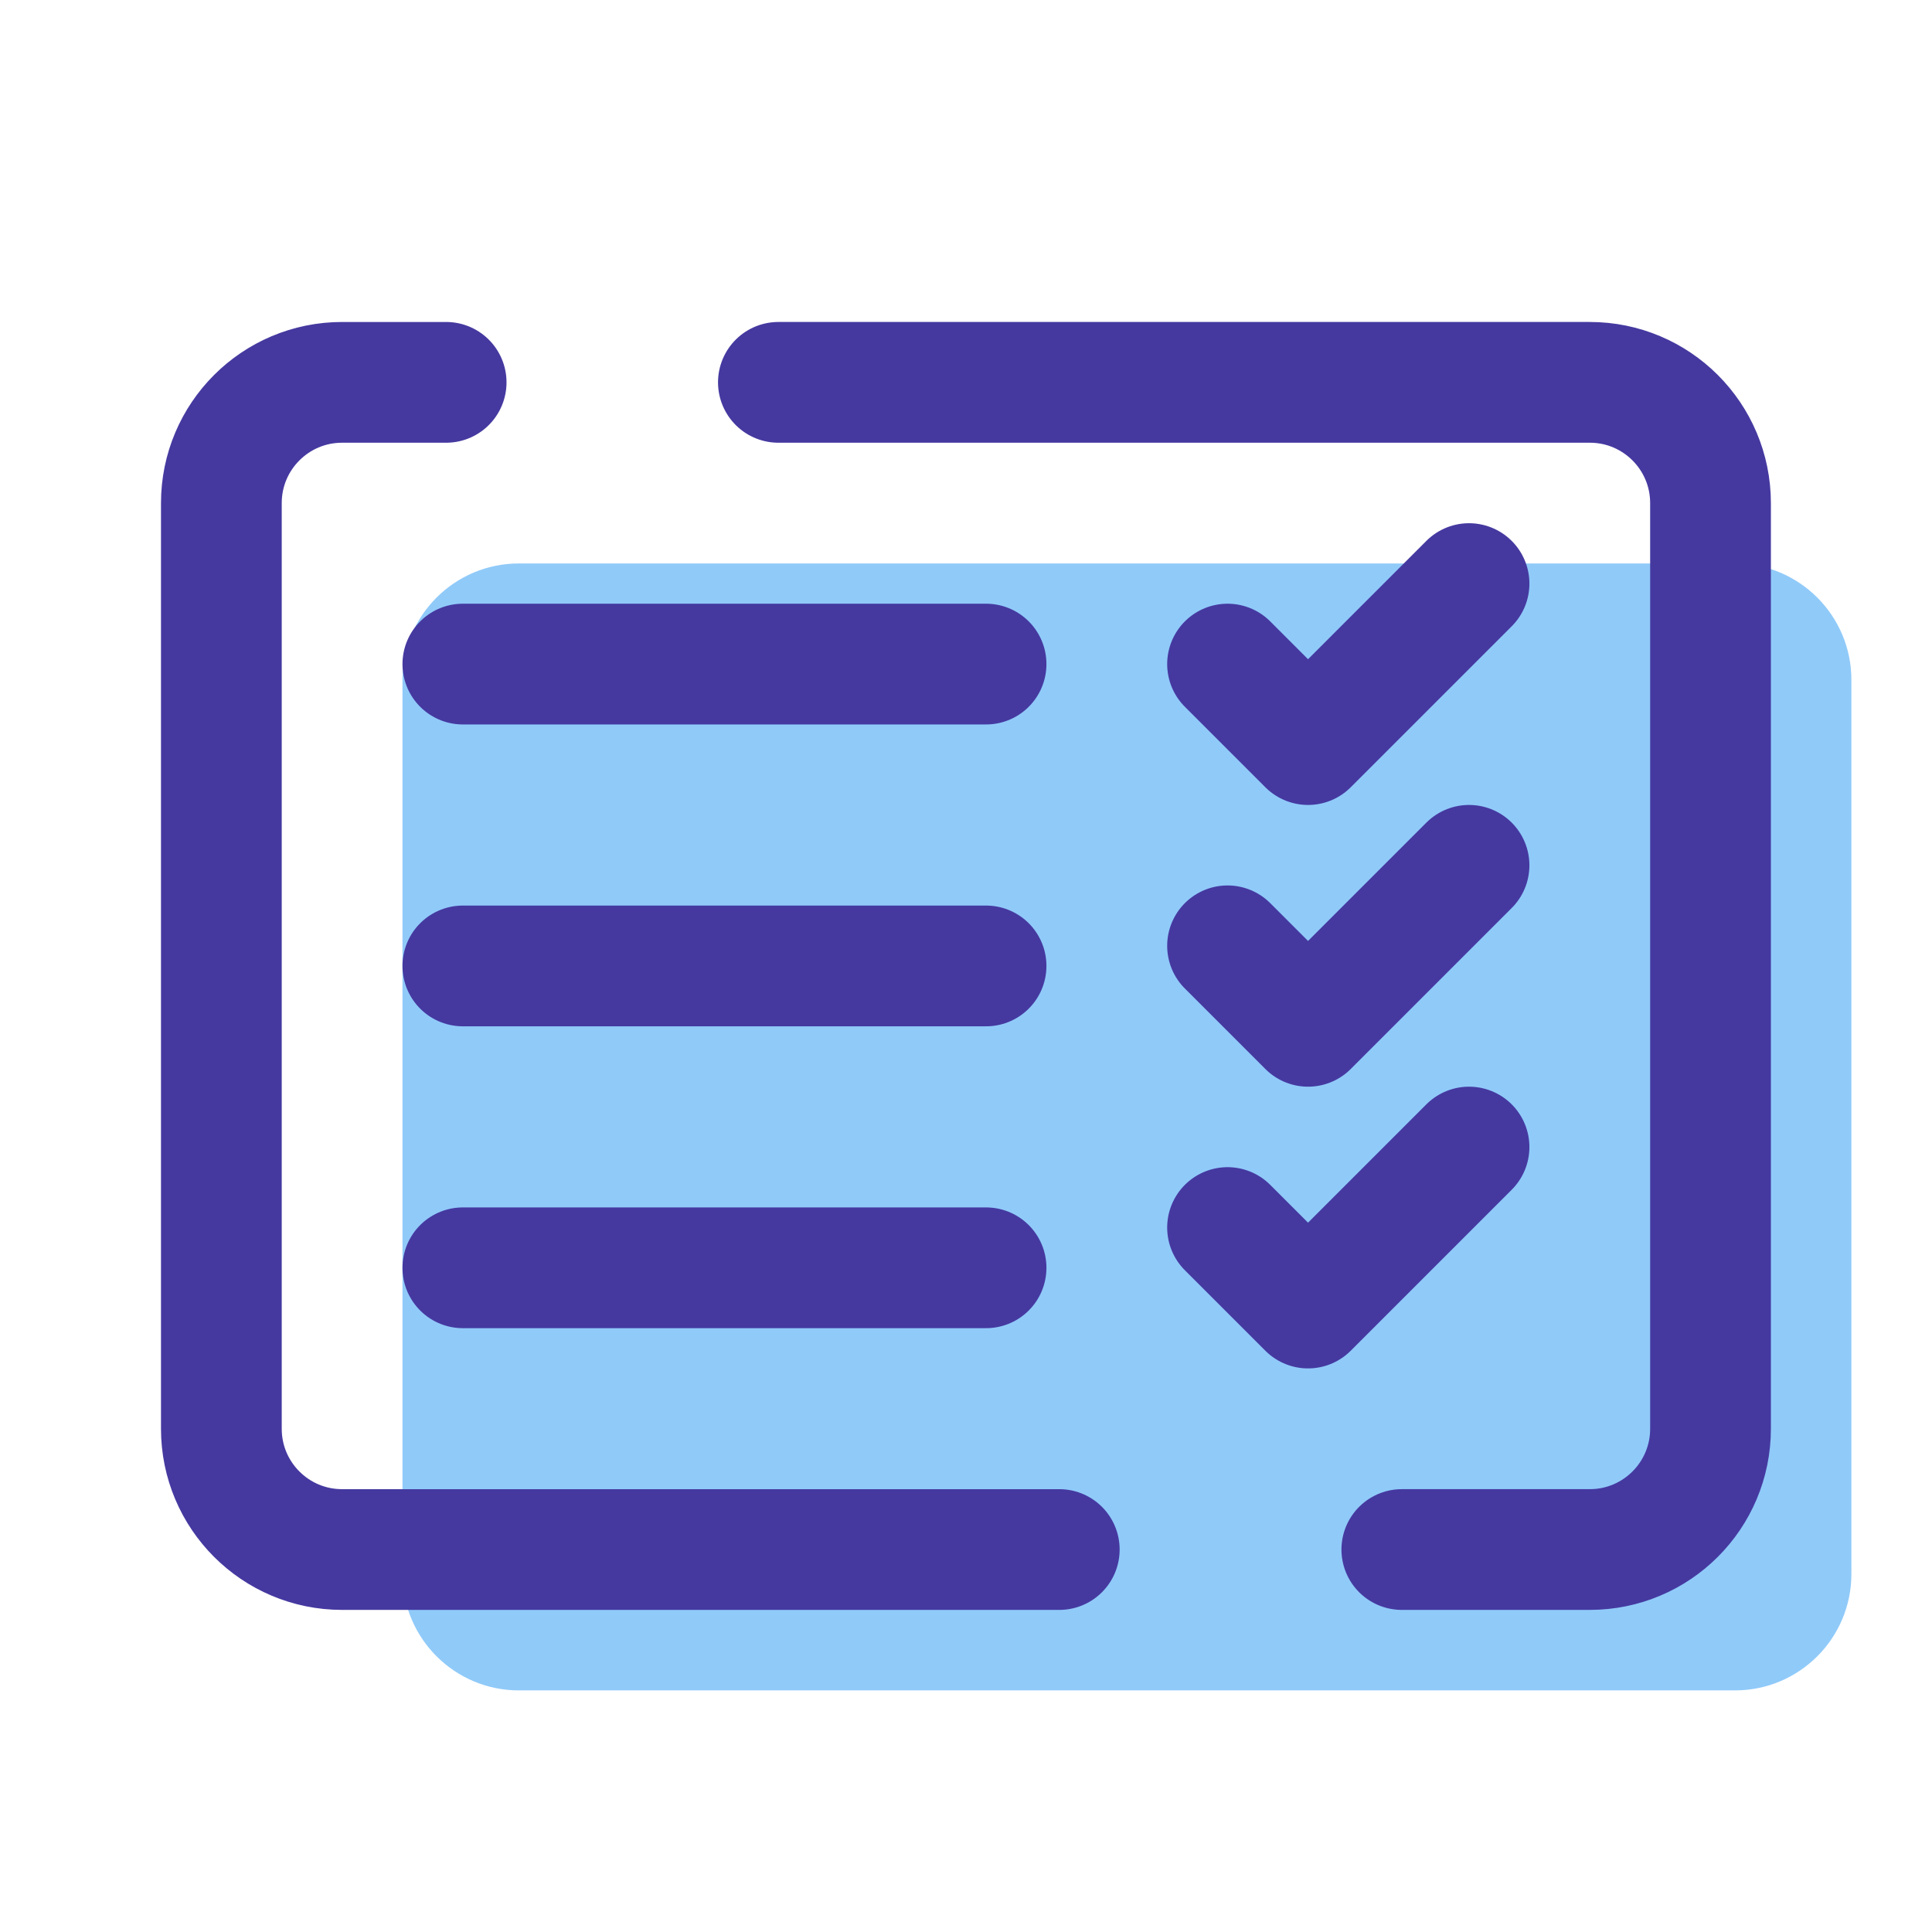 <svg xmlns="http://www.w3.org/2000/svg" xmlns:xlink="http://www.w3.org/1999/xlink" viewBox="0,0,256,256" width="420px" height="420px" fill-rule="nonzero"><g fill="none" fill-rule="nonzero" stroke="none" stroke-width="none" stroke-linecap="none" stroke-linejoin="none" stroke-miterlimit="10" stroke-dasharray="" stroke-dashoffset="0" font-family="none" font-weight="none" font-size="none" text-anchor="none" style="mix-blend-mode: normal"><g transform="scale(5.333,5.333)"><path d="M46,39.108v-22.216c0,-1.597 -1.295,-2.892 -2.892,-2.892h-30.216c-1.597,0 -2.892,1.295 -2.892,2.892v22.216c0,1.597 1.295,2.892 2.892,2.892h30.216c1.597,0 2.892,-1.295 2.892,-2.892z" fill="#90caf9" stroke="none" stroke-width="1" stroke-linecap="butt" stroke-linejoin="miter"></path><path d="M34.83,38.5h4.67c1.657,0 3,-1.343 3,-3v-23c0,-1.657 -1.343,-3 -3,-3h-20.16" fill="none" stroke="#4539a0" stroke-width="3" stroke-linecap="round" stroke-linejoin="round"></path><path d="M11.085,9.5h-2.585c-1.657,0 -3,1.343 -3,3v23c0,1.657 1.343,3 3,3h17.819" fill="none" stroke="#4539a0" stroke-width="3" stroke-linecap="round" stroke-linejoin="round"></path><path d="M11.5,16.5h13" fill="none" stroke="#4539a0" stroke-width="3" stroke-linecap="round" stroke-linejoin="round"></path><path d="M11.5,31.5h13" fill="none" stroke="#4539a0" stroke-width="3" stroke-linecap="round" stroke-linejoin="round"></path><path d="M11.5,24h13" fill="none" stroke="#4539a0" stroke-width="3" stroke-linecap="round" stroke-linejoin="round"></path><path d="M30.5,16.5l2,2l4,-4" fill="none" stroke="#4539a0" stroke-width="3" stroke-linecap="round" stroke-linejoin="round"></path><path d="M30.5,23.5l2,2l4,-4" fill="none" stroke="#4539a0" stroke-width="3" stroke-linecap="round" stroke-linejoin="round"></path><path d="M30.5,30.5l2,2l4,-4" fill="none" stroke="#4539a0" stroke-width="3" stroke-linecap="round" stroke-linejoin="round"></path></g></g></svg>